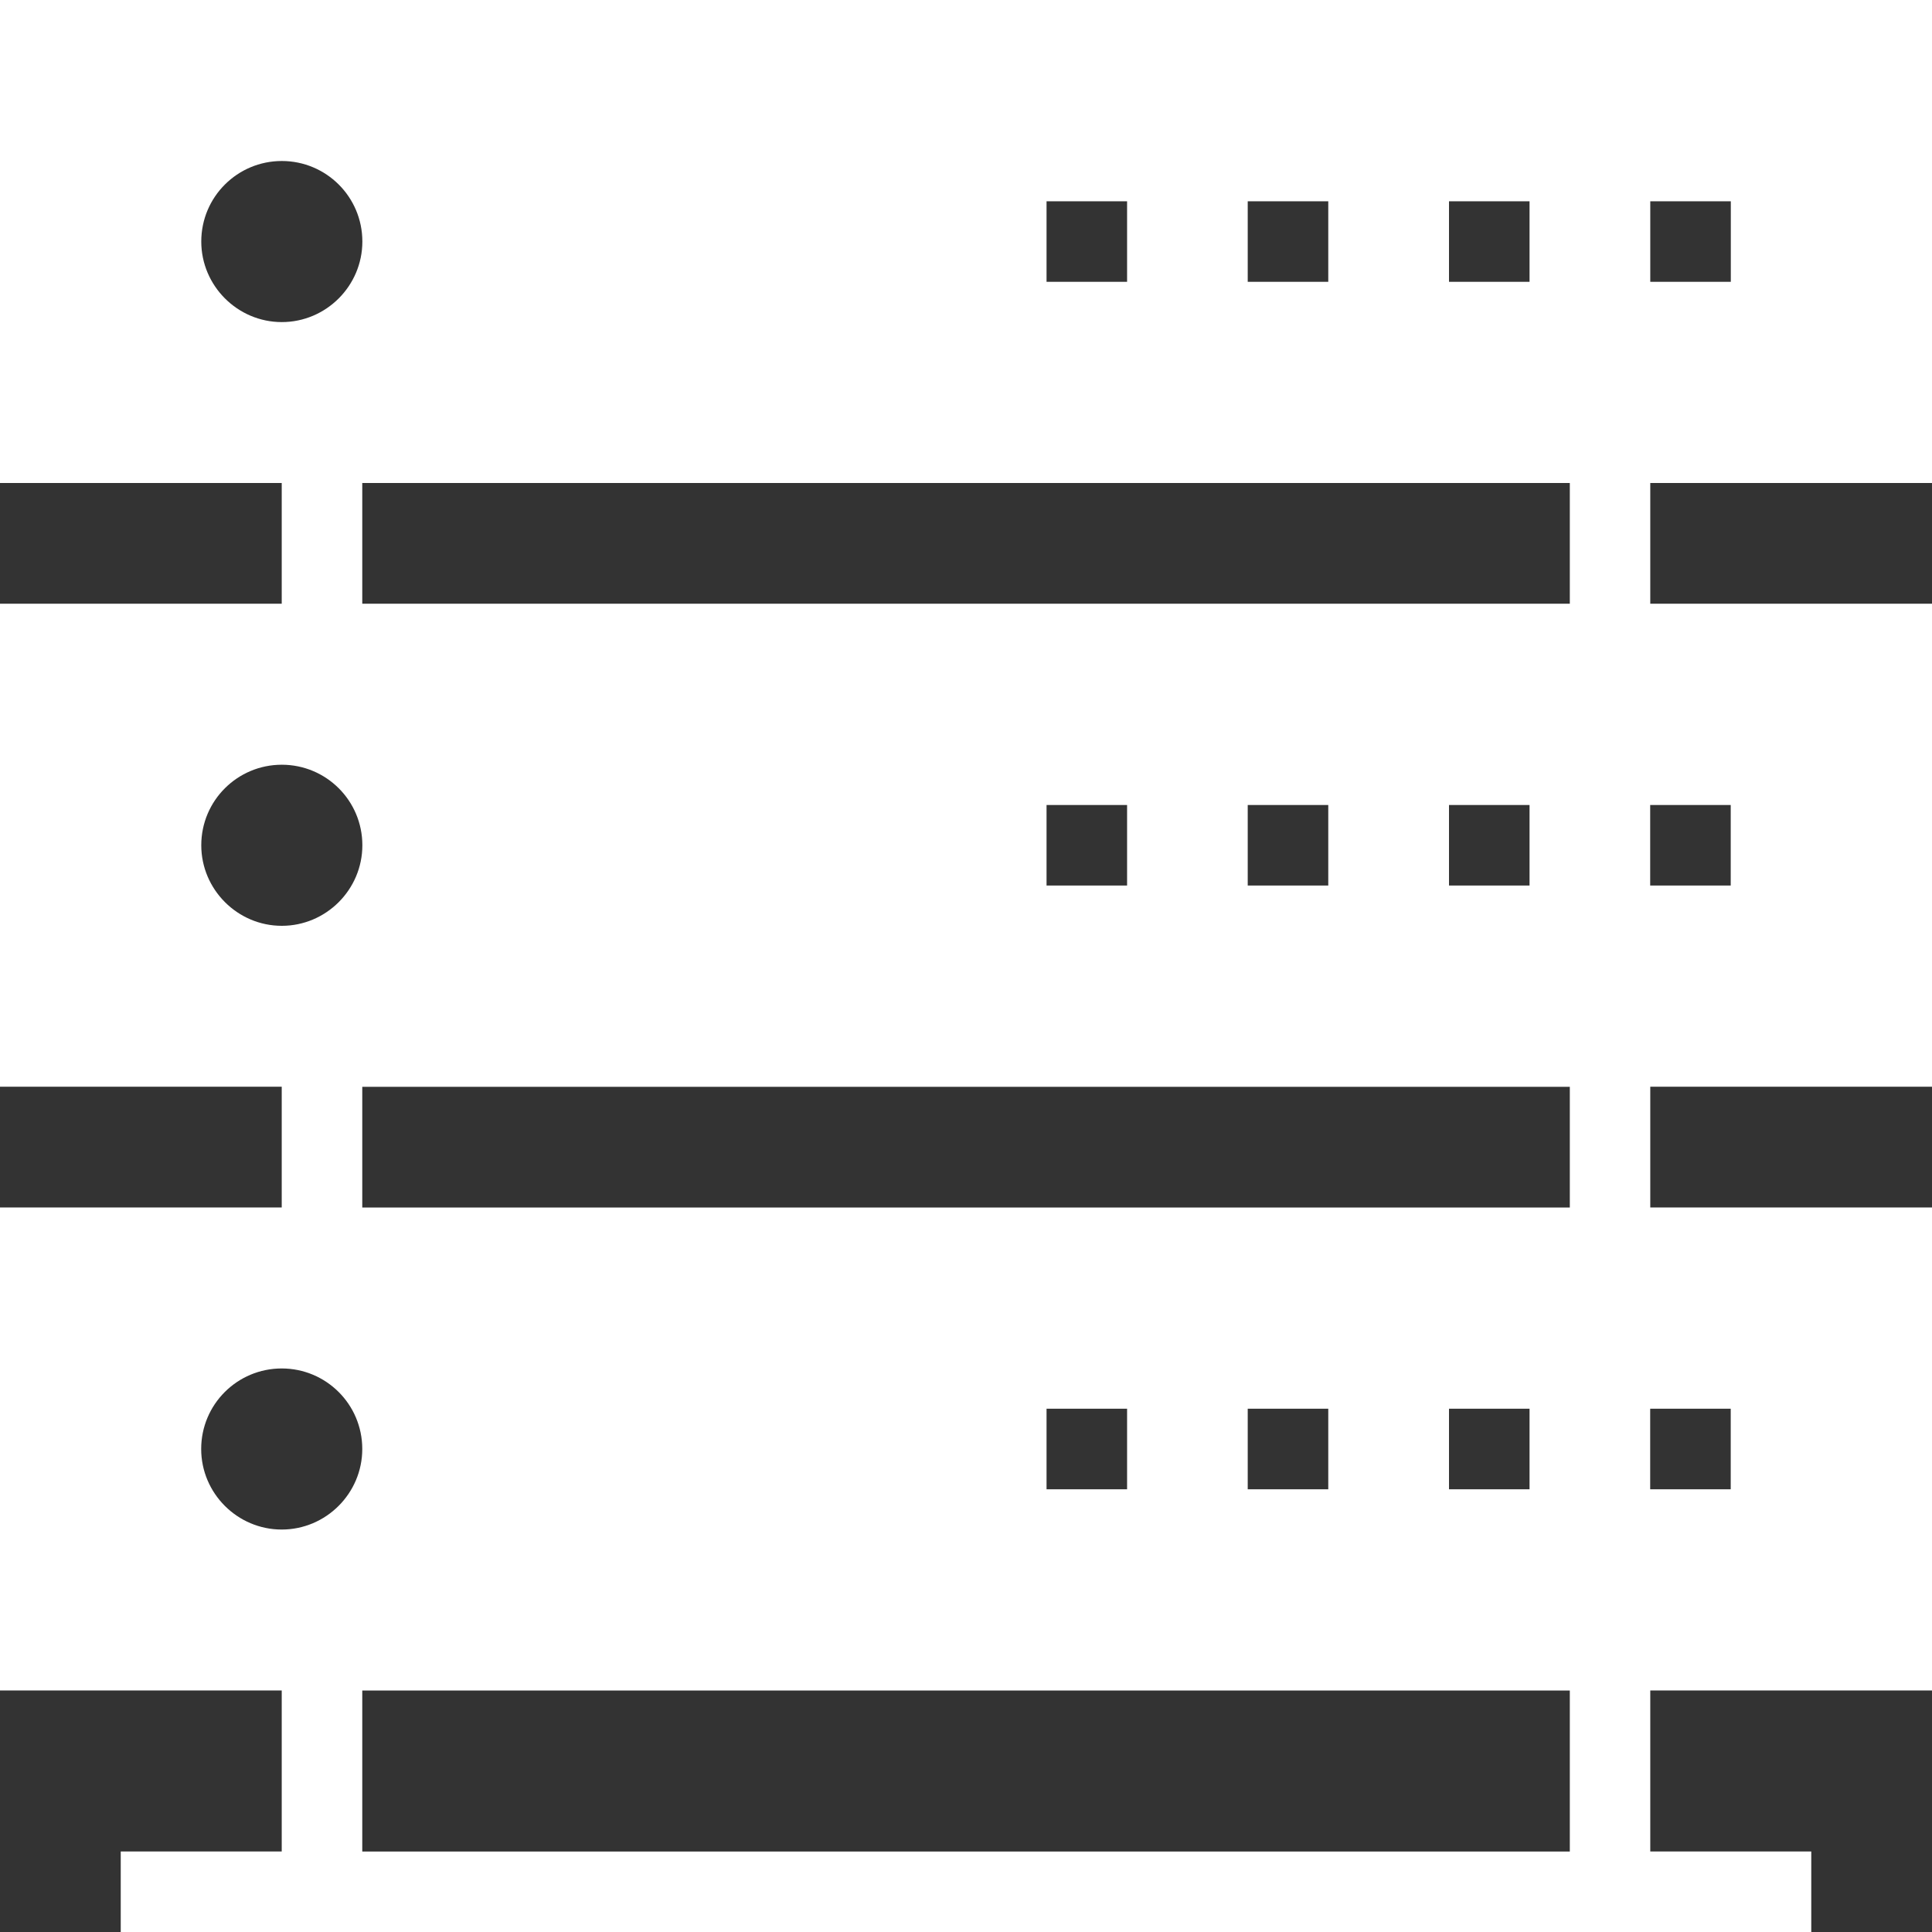 <?xml version="1.0" encoding="utf-8"?>
<!-- Generator: Adobe Illustrator 15.0.0, SVG Export Plug-In . SVG Version: 6.00 Build 0)  -->
<!DOCTYPE svg PUBLIC "-//W3C//DTD SVG 1.1//EN" "http://www.w3.org/Graphics/SVG/1.1/DTD/svg11.dtd">
<svg version="1.1" xmlns="http://www.w3.org/2000/svg" xmlns:xlink="http://www.w3.org/1999/xlink" x="0px" y="0px" width="22.5px"
	 height="22.5px" viewBox="0 0 22.5 22.5" enable-background="new 0 0 22.5 22.5" xml:space="preserve">
<rect x="0" y="0" width="22.5" height="22.5" fill="#333333" stroke="none"/>
<g id="Layer_1">
</g>
<g id="Layer_3">
	<path fill="#FFFFFF" d="M22.5,5.625V0H0v5.625h3.281v1.406H0v5.625h3.281v1.406H0v5.625h3.281v1.875H1.406V22.5h19.688v-0.938
		h-1.875v-1.875H22.5v-5.625h-3.281v-1.406H22.5V7.031h-3.281V5.625H22.5L22.5,5.625z M19.219,2.344h0.938v0.938h-0.938V2.344z
		 M16.875,2.344h0.938v0.938h-0.938V2.344z M14.531,2.344h0.938v0.938h-0.938V2.344z M12.188,2.344h0.938v0.938h-0.938V2.344z
		 M2.344,2.813c0-0.521,0.422-0.938,0.938-0.938s0.938,0.417,0.938,0.938c0,0.516-0.422,0.938-0.938,0.938S2.344,3.328,2.344,2.813z
		 M2.344,9.844c0-0.521,0.422-0.938,0.938-0.938s0.938,0.417,0.938,0.938c0,0.516-0.422,0.938-0.938,0.938S2.344,10.359,2.344,9.844
		z M3.281,17.813c-0.516,0-0.938-0.422-0.938-0.938c0-0.521,0.422-0.938,0.938-0.938s0.938,0.417,0.938,0.938
		C4.219,17.391,3.797,17.813,3.281,17.813z M18.281,21.563H4.219v-1.875h14.063V21.563z M12.188,17.344v-0.938h0.938v0.938H12.188z
		 M14.531,17.344v-0.938h0.938v0.938H14.531z M16.875,17.344v-0.938h0.938v0.938H16.875z M18.281,14.063H4.219v-1.406h14.063V14.063
		z M12.188,10.313V9.375h0.938v0.938H12.188z M14.531,10.313V9.375h0.938v0.938H14.531z M16.875,10.313V9.375h0.938v0.938H16.875z
		 M18.281,7.031H4.219V5.625h14.063V7.031z M20.156,16.406v0.938h-0.938v-0.938H20.156z M20.156,9.375v0.938h-0.938V9.375H20.156z"
		/>
</g>
<g id="Layer_2">
</g>
</svg>
